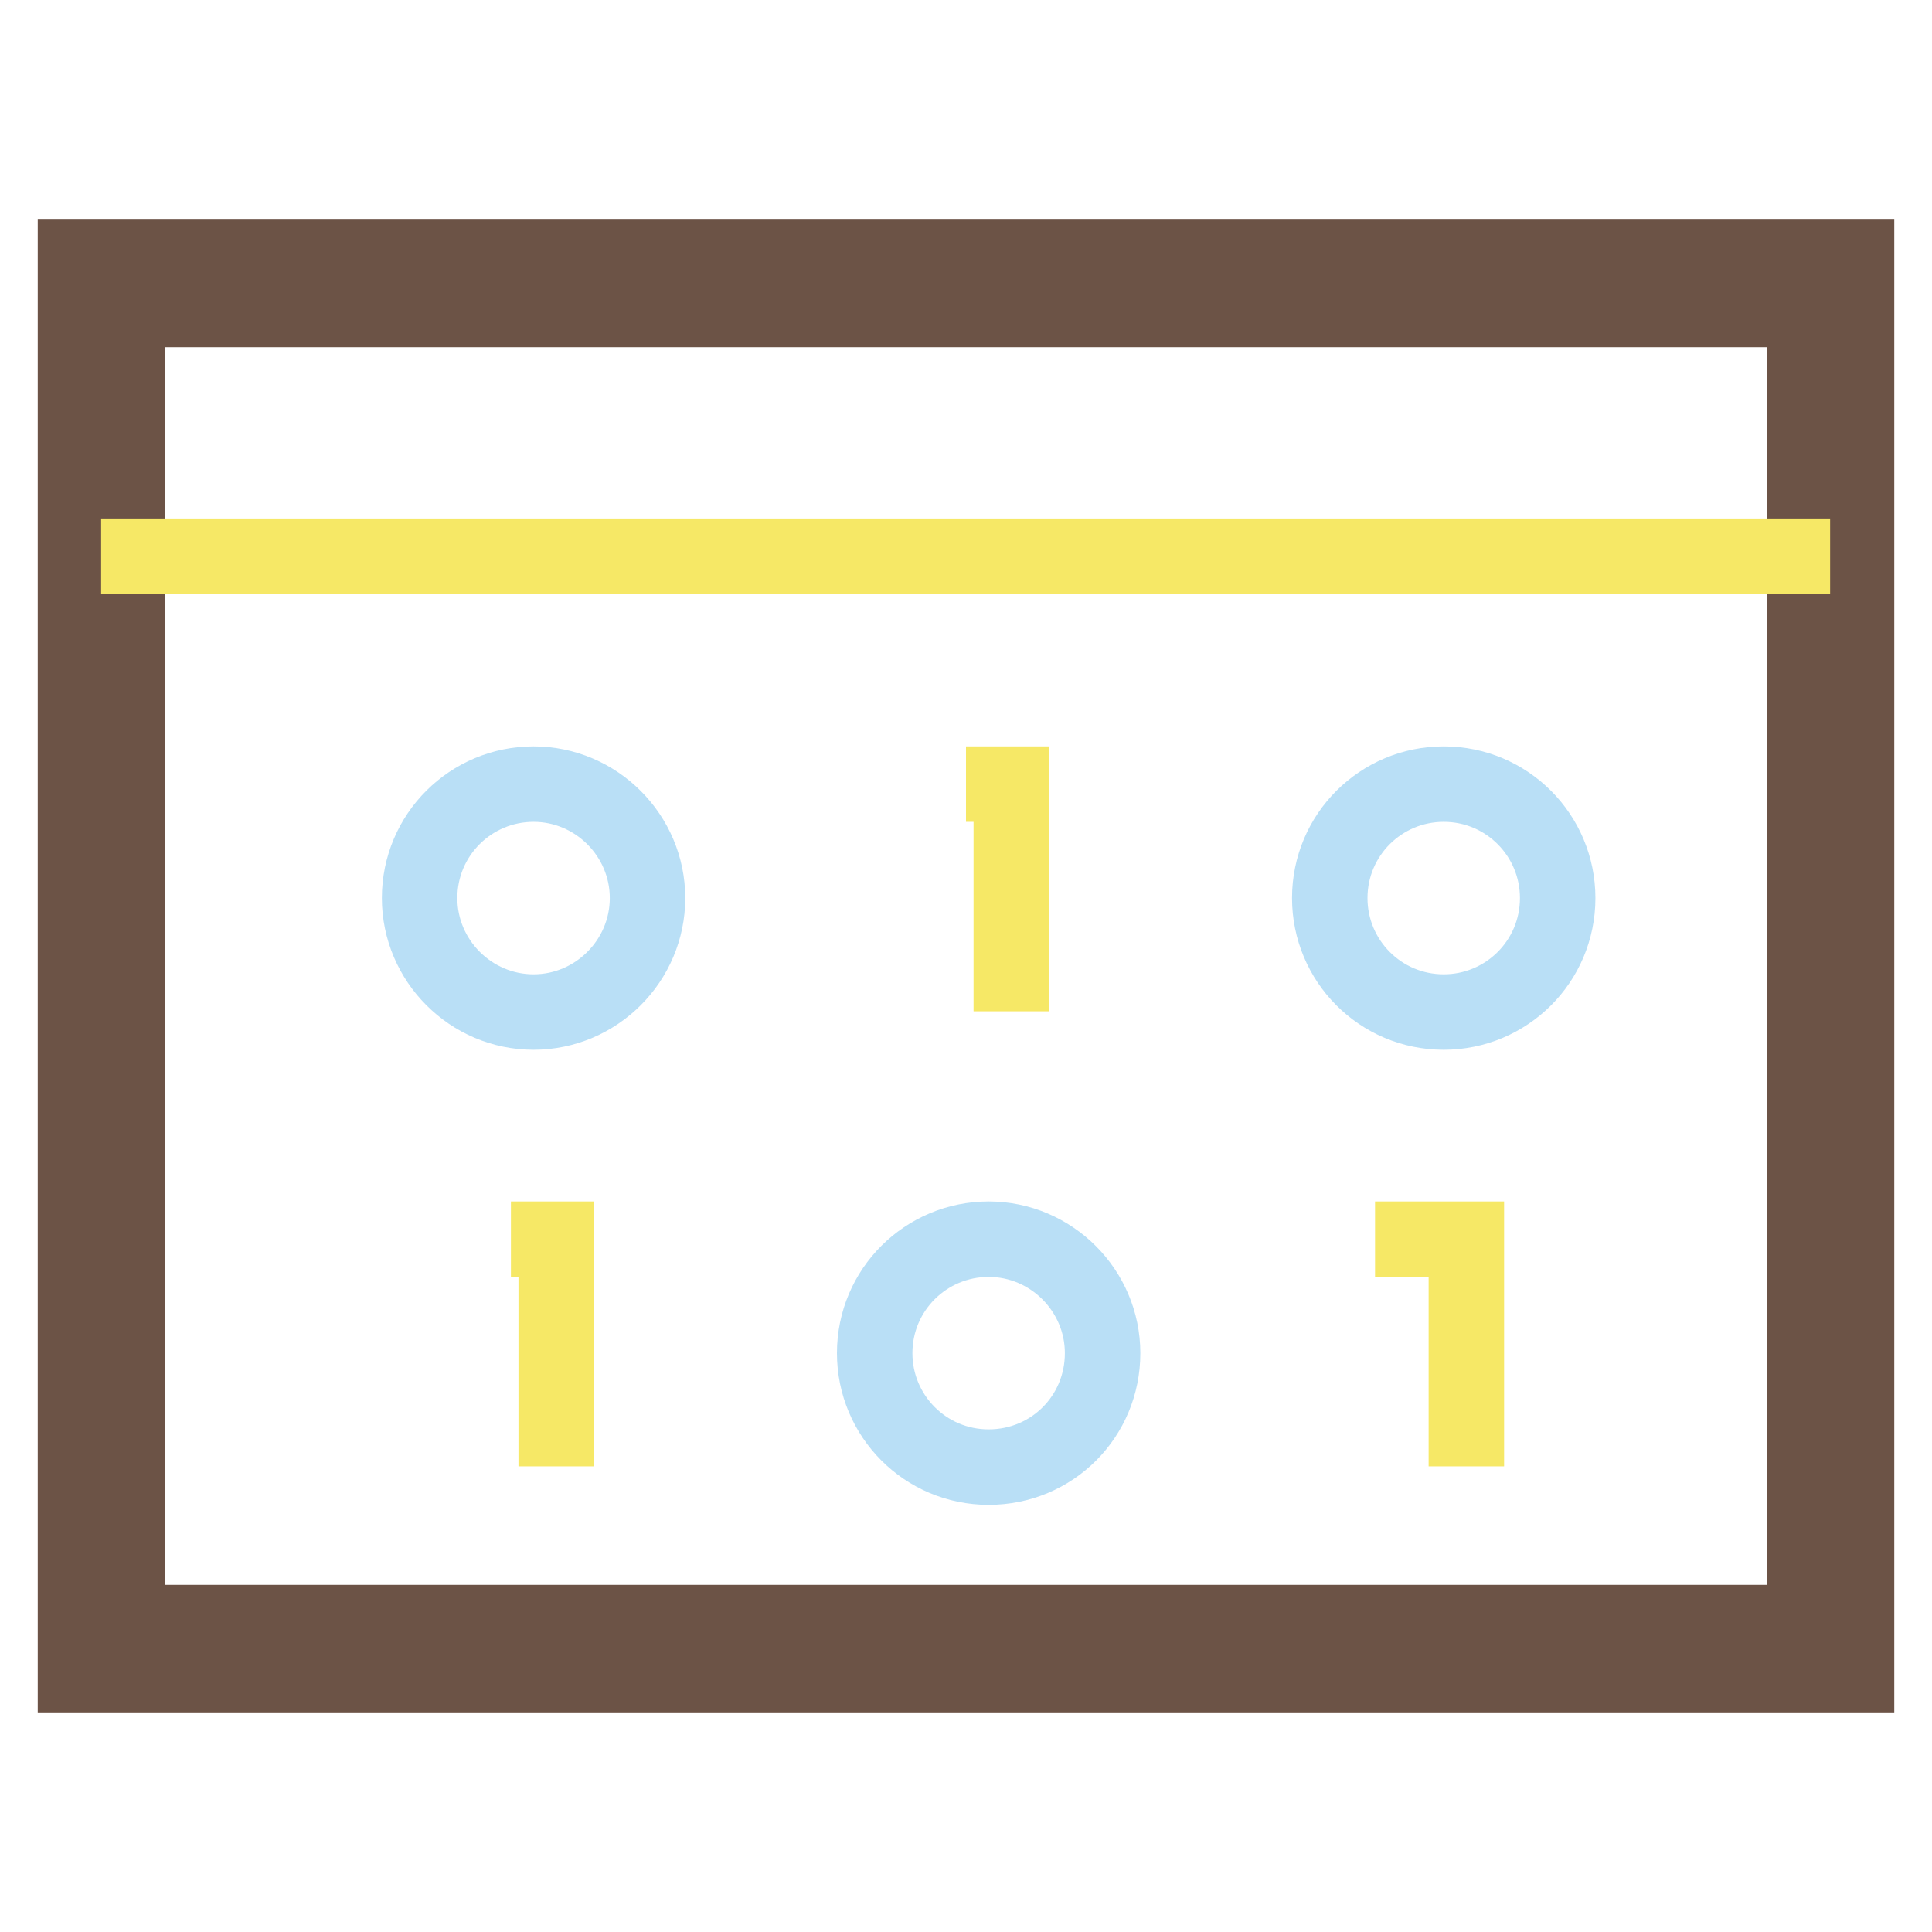 <?xml version="1.0" encoding="utf-8"?>
<!-- Svg Vector Icons : http://www.onlinewebfonts.com/icon -->
<!DOCTYPE svg PUBLIC "-//W3C//DTD SVG 1.1//EN" "http://www.w3.org/Graphics/SVG/1.1/DTD/svg11.dtd">
<svg version="1.1" xmlns="http://www.w3.org/2000/svg" xmlns:xlink="http://www.w3.org/1999/xlink" x="0px" y="0px" viewBox="0 0 256 256" enable-background="new 0 0 256 256" xml:space="preserve">
<g> <path stroke-width="10" fill-opacity="0" stroke="#f6e866"  d="M13.4,37.6h229.1v180.9H13.4V37.6z"/> <path stroke-width="10" fill-opacity="0" stroke="#6c5346"  d="M246,221.9H10V34.1h236V221.9z M16.9,215h222.2V41H16.9V215z"/> <path stroke-width="10" fill-opacity="0" stroke="#f6e866"  d="M13.4,73.7h229.1"/> <path stroke-width="10" fill-opacity="0" stroke="#b9dff6"  d="M55.6,119c0,8.3,6.8,15.1,15.1,15.1c8.3,0,15.1-6.8,15.1-15.1l0,0c0-8.3-6.8-15.1-15.1-15.1 C62.4,103.9,55.6,110.6,55.6,119z"/> <path stroke-width="10" fill-opacity="0" stroke="#b9dff6"  d="M176.2,119c0,8.3,6.7,15.1,15.1,15.1c8.3,0,15.1-6.7,15.1-15.1c0,0,0,0,0,0c0-8.3-6.7-15.1-15.1-15.1 C183,103.9,176.2,110.6,176.2,119C176.2,119,176.2,119,176.2,119z"/> <path stroke-width="10" fill-opacity="0" stroke="#b9dff6"  d="M115.9,179.3c0,8.3,6.7,15.1,15.1,15.1s15.1-6.7,15.1-15.1c0,0,0,0,0,0c0-8.3-6.8-15.1-15.1-15.1 C122.7,164.2,115.9,170.9,115.9,179.3z"/> <path stroke-width="10" fill-opacity="0" stroke="#f6e866"  d="M134,134v-30.1h-6 M73.7,194.3v-30.1h-6 M194.3,194.3v-30.1h-12.1"/></g>
</svg>